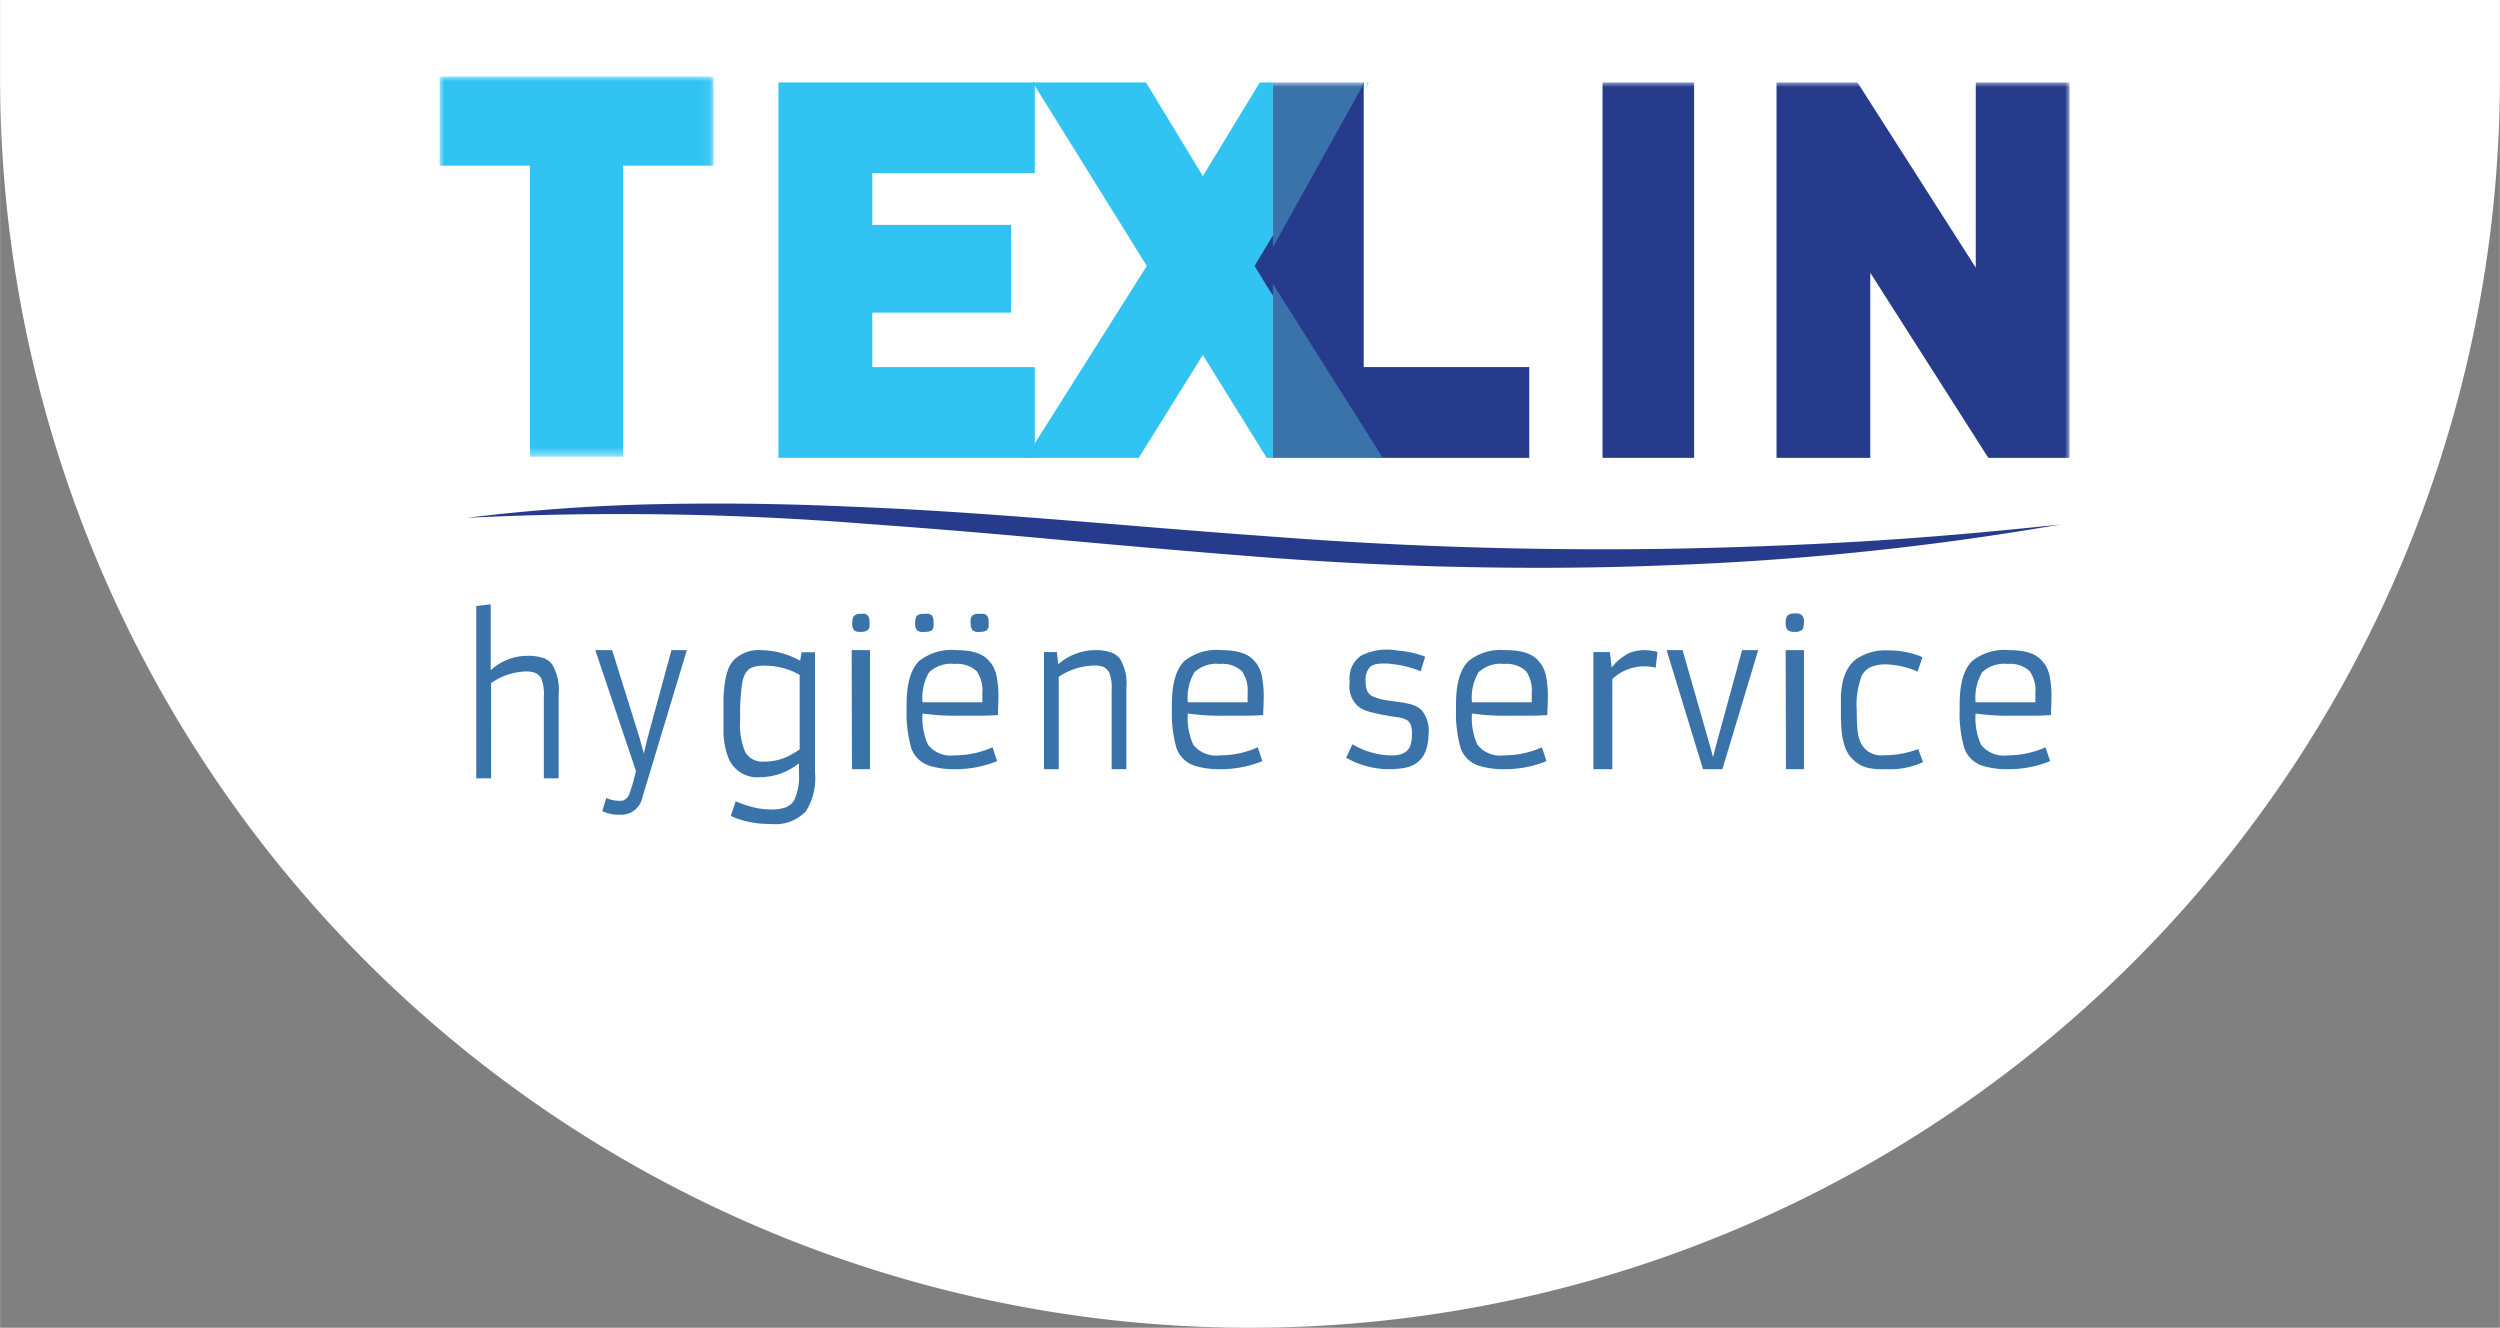 <svg xmlns="http://www.w3.org/2000/svg" xmlns:xlink="http://www.w3.org/1999/xlink" width="96.31mm" height="51.15mm" viewBox="0 0 273 145"><rect x="0" y="0" width="273" height="145" fill="#808080" stroke="none"/><defs><mask id="a" x="48" y="8.36" width="29.91" height="41.52" maskUnits="userSpaceOnUse"><polygon points="48 8.36 77.91 8.36 77.91 49.88 48 49.88 48 8.36" fill="#fff" fill-rule="evenodd"/></mask><mask id="b" x="148.88" y="8.97" width="1" height="0.75" maskUnits="userSpaceOnUse"><polygon points="148.88 8.97 149.88 8.97 149.88 9.72 148.88 9.72 148.88 8.97" fill="#fff" fill-rule="evenodd"/></mask><mask id="c" x="48" y="9" width="178" height="80" maskUnits="userSpaceOnUse"><polygon points="48 89 226 89 226 9 48 9 48 89" fill="#fff" fill-rule="evenodd"/></mask></defs><path d="M136.5-143h0A136.5,136.5,0,0,1,273-6.5v15A136.5,136.5,0,0,1,136.5,145h0A136.5,136.5,0,0,1,0,8.5v-15A136.5,136.5,0,0,1,136.5-143Z" fill="#fff" fill-rule="evenodd"/><path d="M59.25,71.84a4.85,4.85,0,0,0-1.54-.22,6.13,6.13,0,0,0-1.52.17,5.87,5.87,0,0,0-2.61,1.41V66L52,66.18V85h1.62V74.6a6.92,6.92,0,0,1,3.84-1.27,2.63,2.63,0,0,1,1,.16,1.48,1.48,0,0,1,.65.62,4.86,4.86,0,0,1,.27,2V85H61V75.83a5.5,5.5,0,0,0-.7-3.26,2.29,2.29,0,0,0-1-.73m11.41,8.75-.41,1.7-.46-1.69-3-9.6H65l4.44,13.19a20.64,20.64,0,0,1-.7,2.46,1.19,1.19,0,0,1-.51.67.85.85,0,0,1-.28.12,3.62,3.62,0,0,1-.59,0,3.3,3.3,0,0,1-1.16-.29l-.44,1.43a4,4,0,0,0,1.92.39,2.34,2.34,0,0,0,2.46-1.88L75,71H73.32Zm16.61,1.24a4.41,4.41,0,0,1-.75.48,5.79,5.79,0,0,1-2.93.86h-.16a2.19,2.19,0,0,1-2.09-1,7.68,7.68,0,0,1-.57-3.51v-.25a22.08,22.08,0,0,1,.24-3.9,3.14,3.14,0,0,1,.35-1,1.58,1.58,0,0,1,.62-.58,4,4,0,0,1,1.67-.23,7.64,7.64,0,0,1,3.62,1Zm.22-10.6-.17.92A9.12,9.12,0,0,0,83.13,71a3.94,3.94,0,0,0-2.92,1,3.15,3.15,0,0,0-.71,1.12,6.84,6.84,0,0,0-.35,1.48A14.06,14.06,0,0,0,79,76.35c0,.65,0,1.29,0,1.92s0,1.22,0,1.75a8.24,8.24,0,0,0,.58,2.85,3.39,3.39,0,0,0,3.46,2,6.79,6.79,0,0,0,4.2-1.51v1.07a6,6,0,0,1-.54,3,1.94,1.94,0,0,1-.9.74,4.82,4.82,0,0,1-1.66.23,8.53,8.53,0,0,1-2.37-.37c-.34-.1-.63-.2-.88-.3l-.55-.22-.54,1.59a5.34,5.34,0,0,0,.63.27,10.27,10.27,0,0,0,3.69.61A4.62,4.62,0,0,0,88,88.6a6.76,6.76,0,0,0,1-4.21V71.23Zm7-4.19a3,3,0,0,0-.61,0,.91.91,0,0,0-.64.2.55.55,0,0,0-.17.3,2.39,2.39,0,0,0-.06.64.94.94,0,0,0,.26.7A1.14,1.14,0,0,0,94,69a1.1,1.1,0,0,0,.78-.21.58.58,0,0,0,.16-.3,3.19,3.19,0,0,0,0-.65.84.84,0,0,0-.21-.64.61.61,0,0,0-.31-.16" fill="#3a72aa" fill-rule="evenodd"/><polygon points="93.03 84 95 84 95 71 93 71 93.03 84" fill="#3a72aa" fill-rule="evenodd"/><path d="M107.27,76.69h-6.53a5.44,5.44,0,0,1,.71-3.26,3.48,3.48,0,0,1,2.8-.92,3.12,3.12,0,0,1,2.4.79,3.64,3.64,0,0,1,.62,2.37Zm.92-4.27c-.67-1-1.93-1.42-3.78-1.42a5.65,5.65,0,0,0-4.06,1.2c-.9.91-1.35,2.47-1.35,4.71v.54a13.72,13.72,0,0,0,.5,4.23,3.1,3.1,0,0,0,2.19,2,8.71,8.71,0,0,0,2.51.32,12,12,0,0,0,4.68-.88l-.5-1.51a10.12,10.12,0,0,1-4.16.88,3.15,3.15,0,0,1-2.89-1.17,7.06,7.06,0,0,1-.59-3.4,24.92,24.92,0,0,0,4,.24h1.64c.76,0,1.63,0,2.59-.07,0-.51.06-1.22.06-2.14a11.16,11.16,0,0,0-.16-1.87,3.74,3.74,0,0,0-.65-1.66Zm-.41-3.62a.66.66,0,0,0,.17-.32,3,3,0,0,0,0-.64.85.85,0,0,0-.22-.65.61.61,0,0,0-.3-.15,3.15,3.15,0,0,0-.62,0,.91.91,0,0,0-.64.19.83.83,0,0,0-.17.31,3.07,3.07,0,0,0,0,.64.93.93,0,0,0,.26.7A1.11,1.11,0,0,0,107,69a1.13,1.13,0,0,0,.78-.2m-6,0a.73.73,0,0,0,.15-.32,3,3,0,0,0,0-.64.9.9,0,0,0-.2-.65.75.75,0,0,0-.31-.15,3.15,3.15,0,0,0-.62,0,.94.94,0,0,0-.65.19.7.7,0,0,0-.16.31,2.39,2.39,0,0,0-.06.64.93.93,0,0,0,.26.7A1.14,1.14,0,0,0,101,69a1.17,1.17,0,0,0,.79-.2m19.44,2.42a4.75,4.75,0,0,0-1.53-.22,6.07,6.07,0,0,0-1.5.17,6.16,6.16,0,0,0-2.64,1.37l-.15-1.33H114V84h1.61V73.91a7.26,7.26,0,0,1,3.86-1.23,2.69,2.69,0,0,1,1,.15,1.53,1.53,0,0,1,.65.6,4.65,4.65,0,0,1,.27,2V84H123V75.09a5.22,5.22,0,0,0-.71-3.17,2.24,2.24,0,0,0-1.05-.7m15,5.47h-6.53a5.44,5.44,0,0,1,.71-3.26,3.48,3.48,0,0,1,2.8-.92,3.12,3.12,0,0,1,2.4.79,3.64,3.64,0,0,1,.62,2.37Zm.92-4.27c-.67-1-1.93-1.42-3.78-1.42a5.65,5.65,0,0,0-4.06,1.2c-.9.91-1.35,2.47-1.35,4.71v.54a13.72,13.72,0,0,0,.5,4.23,3.1,3.1,0,0,0,2.19,2,8.71,8.71,0,0,0,2.51.32,12,12,0,0,0,4.68-.88l-.5-1.51a10.12,10.12,0,0,1-4.16.88,3.15,3.15,0,0,1-2.89-1.17,7.06,7.06,0,0,1-.59-3.4,24.92,24.92,0,0,0,4,.24h1.64c.76,0,1.63,0,2.59-.07,0-.51.06-1.22.06-2.14a11.16,11.16,0,0,0-.16-1.87,3.74,3.74,0,0,0-.65-1.66ZM154.35,77a8.12,8.12,0,0,0-1.15-.27l-1.63-.23a5.82,5.82,0,0,1-1.72-.48c-.5-.24-.75-.8-.72-1.68a1.94,1.94,0,0,1,.51-1.53,1.48,1.48,0,0,1,.65-.28,4.43,4.43,0,0,1,.85-.07,7.25,7.25,0,0,1,1,.07,11.5,11.5,0,0,1,3,.78l.49-1.59a10,10,0,0,0-3-.67,6.36,6.36,0,0,0-4,.55,3,3,0,0,0-1.25,2.74v.26a2.9,2.9,0,0,0,1,2.6,3.62,3.62,0,0,0,1.24.55c.48.13,1,.24,1.59.35s1.06.18,1.44.23a3.24,3.24,0,0,1,.9.26,1,1,0,0,1,.49.53,2.66,2.66,0,0,1,.15,1,4.79,4.79,0,0,1-.11,1.08c-.2.87-.91,1.3-2.1,1.3a8.59,8.59,0,0,1-4.29-1.22L147,82.75a8.93,8.93,0,0,0,2.06.87,9.67,9.67,0,0,0,1.26.28,9.26,9.26,0,0,0,1.45.1,9.46,9.46,0,0,0,1.58-.14q2.6-.45,2.65-3.7a3.5,3.5,0,0,0-.76-2.61,2.37,2.37,0,0,0-.89-.54m12.92-.32h-6.53a5.44,5.44,0,0,1,.71-3.26,3.48,3.48,0,0,1,2.8-.92,3.12,3.12,0,0,1,2.4.79,3.64,3.64,0,0,1,.62,2.37Zm.92-4.27c-.67-1-1.93-1.42-3.78-1.42a5.65,5.65,0,0,0-4.06,1.2c-.9.91-1.35,2.47-1.35,4.71v.54a13.72,13.72,0,0,0,.5,4.23,3.1,3.1,0,0,0,2.19,2,8.71,8.71,0,0,0,2.51.32,12,12,0,0,0,4.68-.88l-.5-1.51a10.12,10.12,0,0,1-4.16.88,3.15,3.15,0,0,1-2.89-1.17,7.06,7.06,0,0,1-.59-3.4,24.92,24.92,0,0,0,4,.24h1.64c.76,0,1.63,0,2.59-.07,0-.51.06-1.22.06-2.14a11.16,11.16,0,0,0-.16-1.87,3.74,3.74,0,0,0-.65-1.66Zm10.21-1.27a3.43,3.43,0,0,0-1.11.54A4.85,4.85,0,0,0,176,72.91l-.2-1.7H174V84h2.07V74.15a5.15,5.15,0,0,1,3.26-1.38,8,8,0,0,1,1.48.13l.19-1.71a6.54,6.54,0,0,0-1.41-.19,5.17,5.17,0,0,0-1.19.15" fill="#3a72aa" fill-rule="evenodd"/><polygon points="187.34 81.61 187.07 82.69 186.78 81.61 183.74 71 182 71 185.97 84 188.09 84 192 71 190.24 71 187.34 81.61" fill="#3a72aa" fill-rule="evenodd"/><polygon points="195.03 84 197 84 197 71 195 71 195.03 84" fill="#3a72aa" fill-rule="evenodd"/><path d="M196.48,67a3,3,0,0,0-.61,0,.91.91,0,0,0-.64.2.55.55,0,0,0-.17.3,2.39,2.39,0,0,0-.06.64.94.94,0,0,0,.26.7A1.14,1.14,0,0,0,196,69a1.1,1.1,0,0,0,.78-.21.58.58,0,0,0,.16-.3,3.19,3.19,0,0,0,.05-.65.84.84,0,0,0-.21-.64.61.61,0,0,0-.31-.16m9.26,15.44a2.49,2.49,0,0,1-2.53-1.35,4.71,4.71,0,0,1-.37-1.57c-.05-.61-.07-1.29-.07-2a8.91,8.91,0,0,1,.56-3.8,2.2,2.2,0,0,1,.94-.9,4.35,4.35,0,0,1,1.87-.3,9.56,9.56,0,0,1,3.28.78l.52-1.56a2.71,2.71,0,0,0-.59-.24,9.27,9.27,0,0,0-3.14-.51,5.63,5.63,0,0,0-3.56,1,3.38,3.38,0,0,0-.91,1.09,5.3,5.3,0,0,0-.5,1.33,10.23,10.23,0,0,0-.2,1.5c0,.52,0,1,0,1.59s0,1.21.06,2a7.24,7.24,0,0,0,.45,2.21,3.57,3.57,0,0,0,2.33,2.08A7.75,7.75,0,0,0,206,84a8.59,8.59,0,0,0,4-.77l-.52-1.43a10.62,10.62,0,0,1-3.74.68m16.53-5.79h-6.53a5.44,5.44,0,0,1,.71-3.26,3.48,3.48,0,0,1,2.8-.92,3.12,3.12,0,0,1,2.4.79,3.64,3.64,0,0,1,.62,2.37Zm.92-4.27c-.67-1-1.93-1.42-3.78-1.42a5.65,5.65,0,0,0-4.06,1.2c-.9.91-1.35,2.47-1.35,4.71v.54a13.72,13.72,0,0,0,.5,4.23,3.1,3.1,0,0,0,2.19,2,8.71,8.71,0,0,0,2.51.32,12,12,0,0,0,4.68-.88l-.5-1.51a10.12,10.12,0,0,1-4.16.88,3.15,3.15,0,0,1-2.89-1.17,7.06,7.06,0,0,1-.59-3.4,24.92,24.92,0,0,0,4,.24h1.64c.76,0,1.63,0,2.59-.07,0-.51.06-1.22.06-2.14a11.16,11.16,0,0,0-.16-1.87,3.74,3.74,0,0,0-.65-1.66Z" fill="#3a72aa" fill-rule="evenodd"/><g mask="url(#a)"><polygon points="57.87 49.88 68.04 49.88 68.04 18.09 77.91 18.09 77.91 8.36 48 8.36 48 18.09 57.87 18.09 57.87 49.88" fill="#31c4f3" fill-rule="evenodd"/></g><polygon points="113 40.09 95.25 40.09 95.25 34.14 110.4 34.14 110.4 24.56 95.25 24.56 95.25 18.91 113 18.91 113 9 85 9 85 50 113 50 113 40.09" fill="#31c4f3" fill-rule="evenodd"/><polygon points="124.35 50 131.35 38.77 138.32 50 139 50 139 31.45 137.48 29.04 139 26.59 139 9 137.57 9 131.35 19.23 125.14 9 112.77 9 125.23 29.04 112 50 124.35 50" fill="#31c4f3" fill-rule="evenodd"/><g mask="url(#b)"><polygon points="149.53 8.97 149.23 8.97 149.23 9.47 149.53 8.97" fill="#31c4f3" fill-rule="evenodd"/></g><polygon points="137 29.04 138.47 31.45 150.18 50 167 50 167 40.09 148.92 40.09 148.92 9.18 148.92 9 138.47 26.59 137 29.04" fill="#273b8d" fill-rule="evenodd"/><g mask="url(#c)"><polygon points="175 50 185 50 185 9 175 9 175 50" fill="#273b8d" fill-rule="evenodd"/></g><g mask="url(#c)"><polygon points="215.76 9 215.76 29.23 202.84 9 194 9 194 50 204.24 50 204.24 29.79 217.13 50 226 50 226 9 215.76 9" fill="#273b8d" fill-rule="evenodd"/></g><g mask="url(#c)"><polygon points="149 9 139 9 139 27 149 9" fill="#3a72aa" fill-rule="evenodd"/></g><g mask="url(#c)"><polygon points="139 50 150.62 50 151 50 139 31 139 50" fill="#3a72aa" fill-rule="evenodd"/></g><g mask="url(#c)"><path d="M181.55,59.94q-21.75.3-43.46-1.4c-7.24-.51-14.47-1.14-21.72-1.72s-14.5-1.11-21.77-1.42c-3.64-.16-7.28-.3-10.91-.36s-7.28-.06-10.92,0A202.87,202.87,0,0,0,51,56.55a339.44,339.44,0,0,1,43.5.65q10.86.78,21.7,1.8c7.24.65,14.48,1.29,21.74,1.85s14.53.92,21.81,1.07,14.57.12,21.84-.17A317.45,317.45,0,0,0,225,57.28c-7.23.77-14.46,1.42-21.71,1.85s-14.49.69-21.74.81" fill="#273b8d" fill-rule="evenodd"/></g></svg>